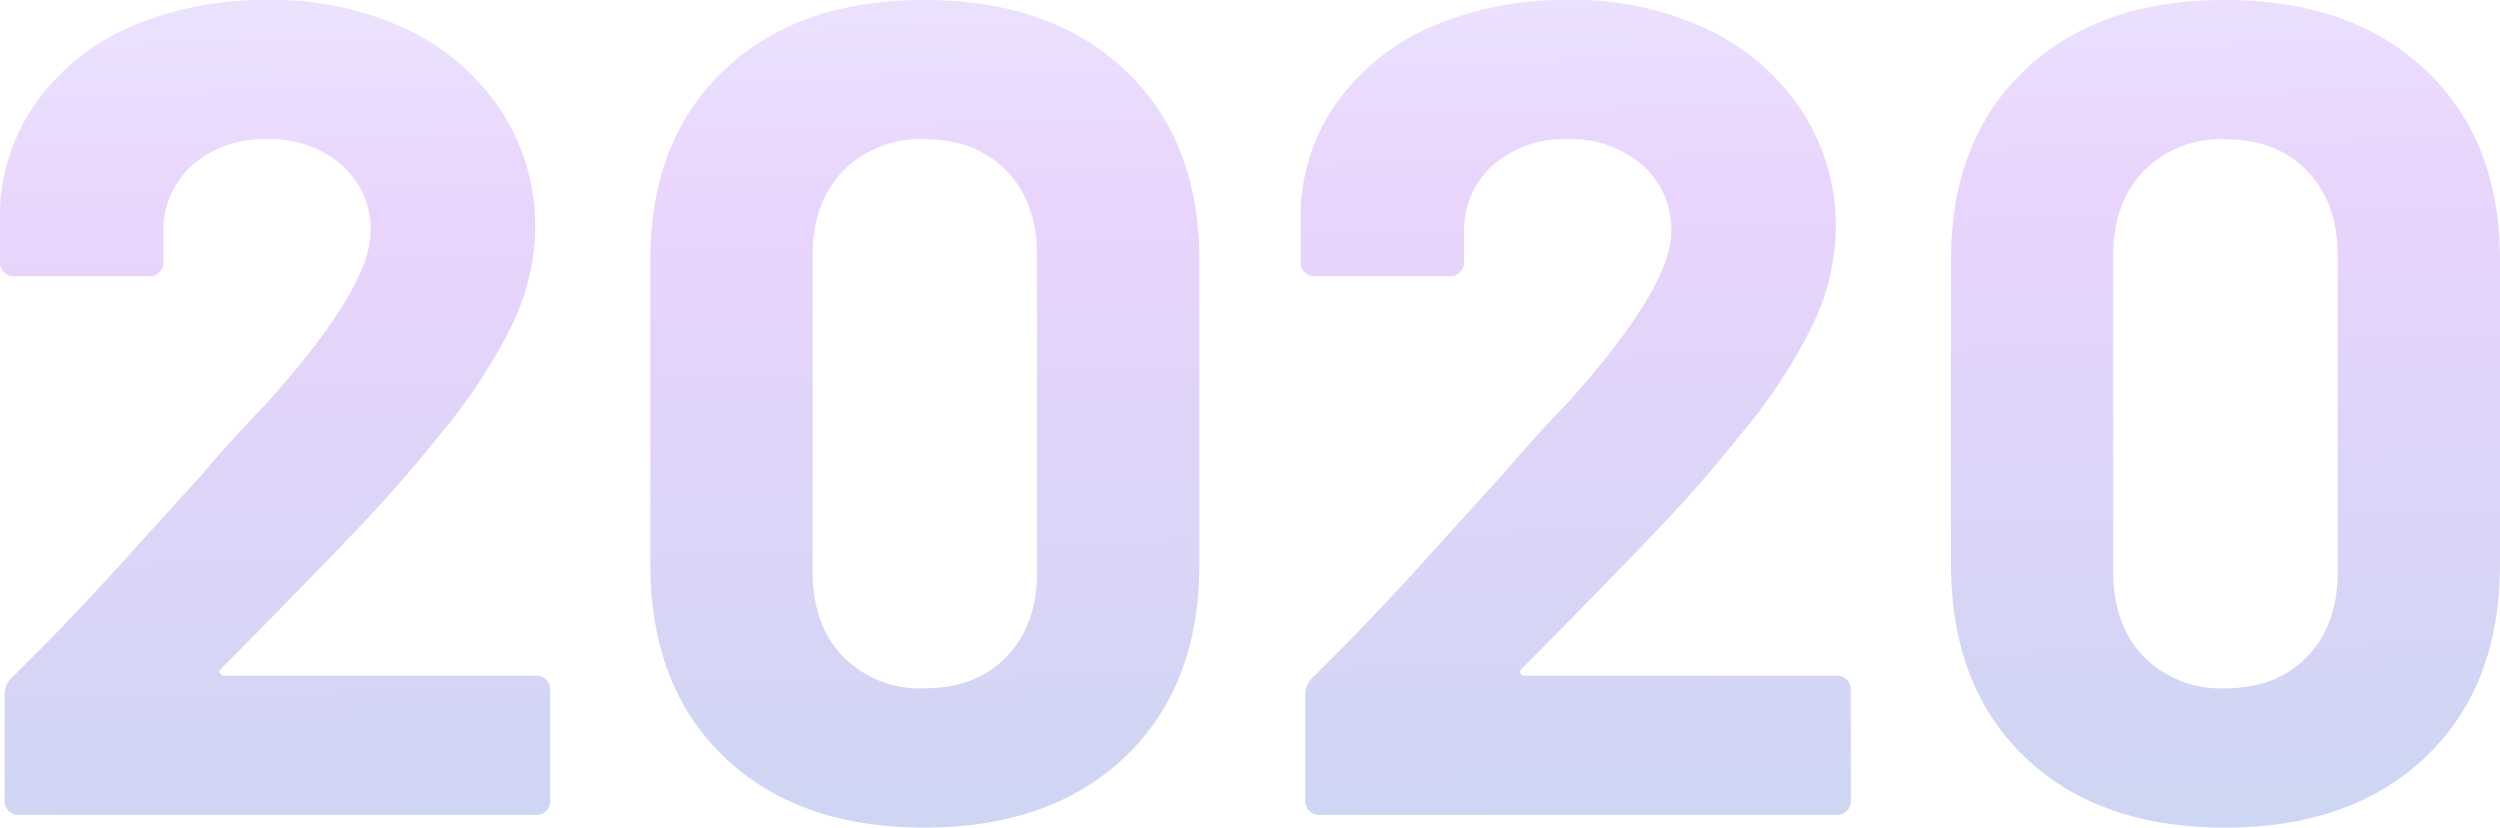 <svg xmlns="http://www.w3.org/2000/svg" width="325.8" height="107.85"><defs><linearGradient id="a" x1=".356" y1="-.493" x2=".5" y2="1.511" gradientUnits="objectBoundingBox"><stop offset="0" stop-color="#bfeeff"/><stop offset=".38" stop-color="#af5ff4"/><stop offset="1" stop-color="#016cb8"/></linearGradient></defs><path data-name="パス 16481" d="M34.95-19.05a.49.49 0 00-.15.6.6.6 0 00.6.3h40.65a1.736 1.736 0 011.275.525 1.736 1.736 0 01.525 1.275V-1.8a1.736 1.736 0 01-.525 1.275A1.736 1.736 0 0176.05 0H8.55a1.736 1.736 0 01-1.275-.525A1.736 1.736 0 016.75-1.8v-13.8a3.053 3.053 0 01.9-2.25q7.35-7.2 15-15.675t9.6-10.575q4.2-4.95 8.55-9.45 13.65-15.15 13.65-22.5a11.086 11.086 0 00-3.75-8.625 14.019 14.019 0 00-9.75-3.375 14.019 14.019 0 00-9.75 3.375 11.428 11.428 0 00-3.75 8.925V-72a1.736 1.736 0 01-.525 1.275 1.736 1.736 0 01-1.275.525H7.95a1.736 1.736 0 01-1.275-.525A1.736 1.736 0 016.15-72v-7.05a25.781 25.781 0 015.1-14.325 29.589 29.589 0 0112.375-9.525 43.688 43.688 0 0117.325-3.3 40.628 40.628 0 0118.525 3.975A29.964 29.964 0 0171.625-91.5a27.46 27.46 0 014.275 15 29.827 29.827 0 01-3.15 12.9 71.327 71.327 0 01-9.45 14.25Q58.65-43.5 53.25-37.8T37.2-21.3zm91.65 20.7q-16.5 0-26.1-9.225T90.9-32.7v-39.6q0-15.6 9.6-24.75t26.1-9.15q16.5 0 26.175 9.15t9.675 24.75v39.6q0 15.9-9.675 25.125T126.6 1.65zm0-18.15q6.75 0 10.725-4.125T141.3-31.65V-72.9q0-6.9-3.975-11.025T126.6-88.05a14.008 14.008 0 00-10.575 4.125Q112.05-79.8 112.05-72.9v41.25q0 6.9 3.975 11.025A14.008 14.008 0 00126.6-16.5zm77.85-2.55a.49.49 0 00-.15.6.6.6 0 00.6.3h40.65a1.736 1.736 0 011.275.525 1.736 1.736 0 01.525 1.275V-1.8a1.736 1.736 0 01-.525 1.275A1.736 1.736 0 01245.55 0h-67.5a1.736 1.736 0 01-1.275-.525 1.736 1.736 0 01-.525-1.275v-13.8a3.053 3.053 0 01.9-2.25q7.35-7.2 15-15.675t9.6-10.575q4.2-4.95 8.55-9.45 13.65-15.15 13.65-22.5a11.086 11.086 0 00-3.75-8.625 14.019 14.019 0 00-9.75-3.375 14.019 14.019 0 00-9.75 3.375 11.428 11.428 0 00-3.75 8.925V-72a1.736 1.736 0 01-.525 1.275 1.736 1.736 0 01-1.275.525h-17.7a1.736 1.736 0 01-1.275-.525A1.736 1.736 0 01175.65-72v-7.05a25.781 25.781 0 015.1-14.325 29.589 29.589 0 0112.375-9.525 43.688 43.688 0 0117.325-3.3 40.628 40.628 0 0118.525 3.975 29.964 29.964 0 0112.15 10.725 27.46 27.46 0 014.275 15 29.827 29.827 0 01-3.15 12.9 71.327 71.327 0 01-9.45 14.25q-4.65 5.85-10.05 11.55T206.7-21.3zm91.65 20.7q-16.5 0-26.1-9.225T260.4-32.7v-39.6q0-15.6 9.6-24.75t26.1-9.15q16.5 0 26.175 9.15t9.675 24.75v39.6q0 15.9-9.675 25.125T296.1 1.65zm0-18.15q6.75 0 10.725-4.125T310.8-31.65V-72.9q0-6.9-3.975-11.025T296.1-88.05a14.008 14.008 0 00-10.575 4.125Q281.55-79.8 281.55-72.9v41.25q0 6.9 3.975 11.025A14.008 14.008 0 00296.1-16.5z" transform="translate(-6.15 106.2)" opacity=".27" fill="url(#a)"/></svg>